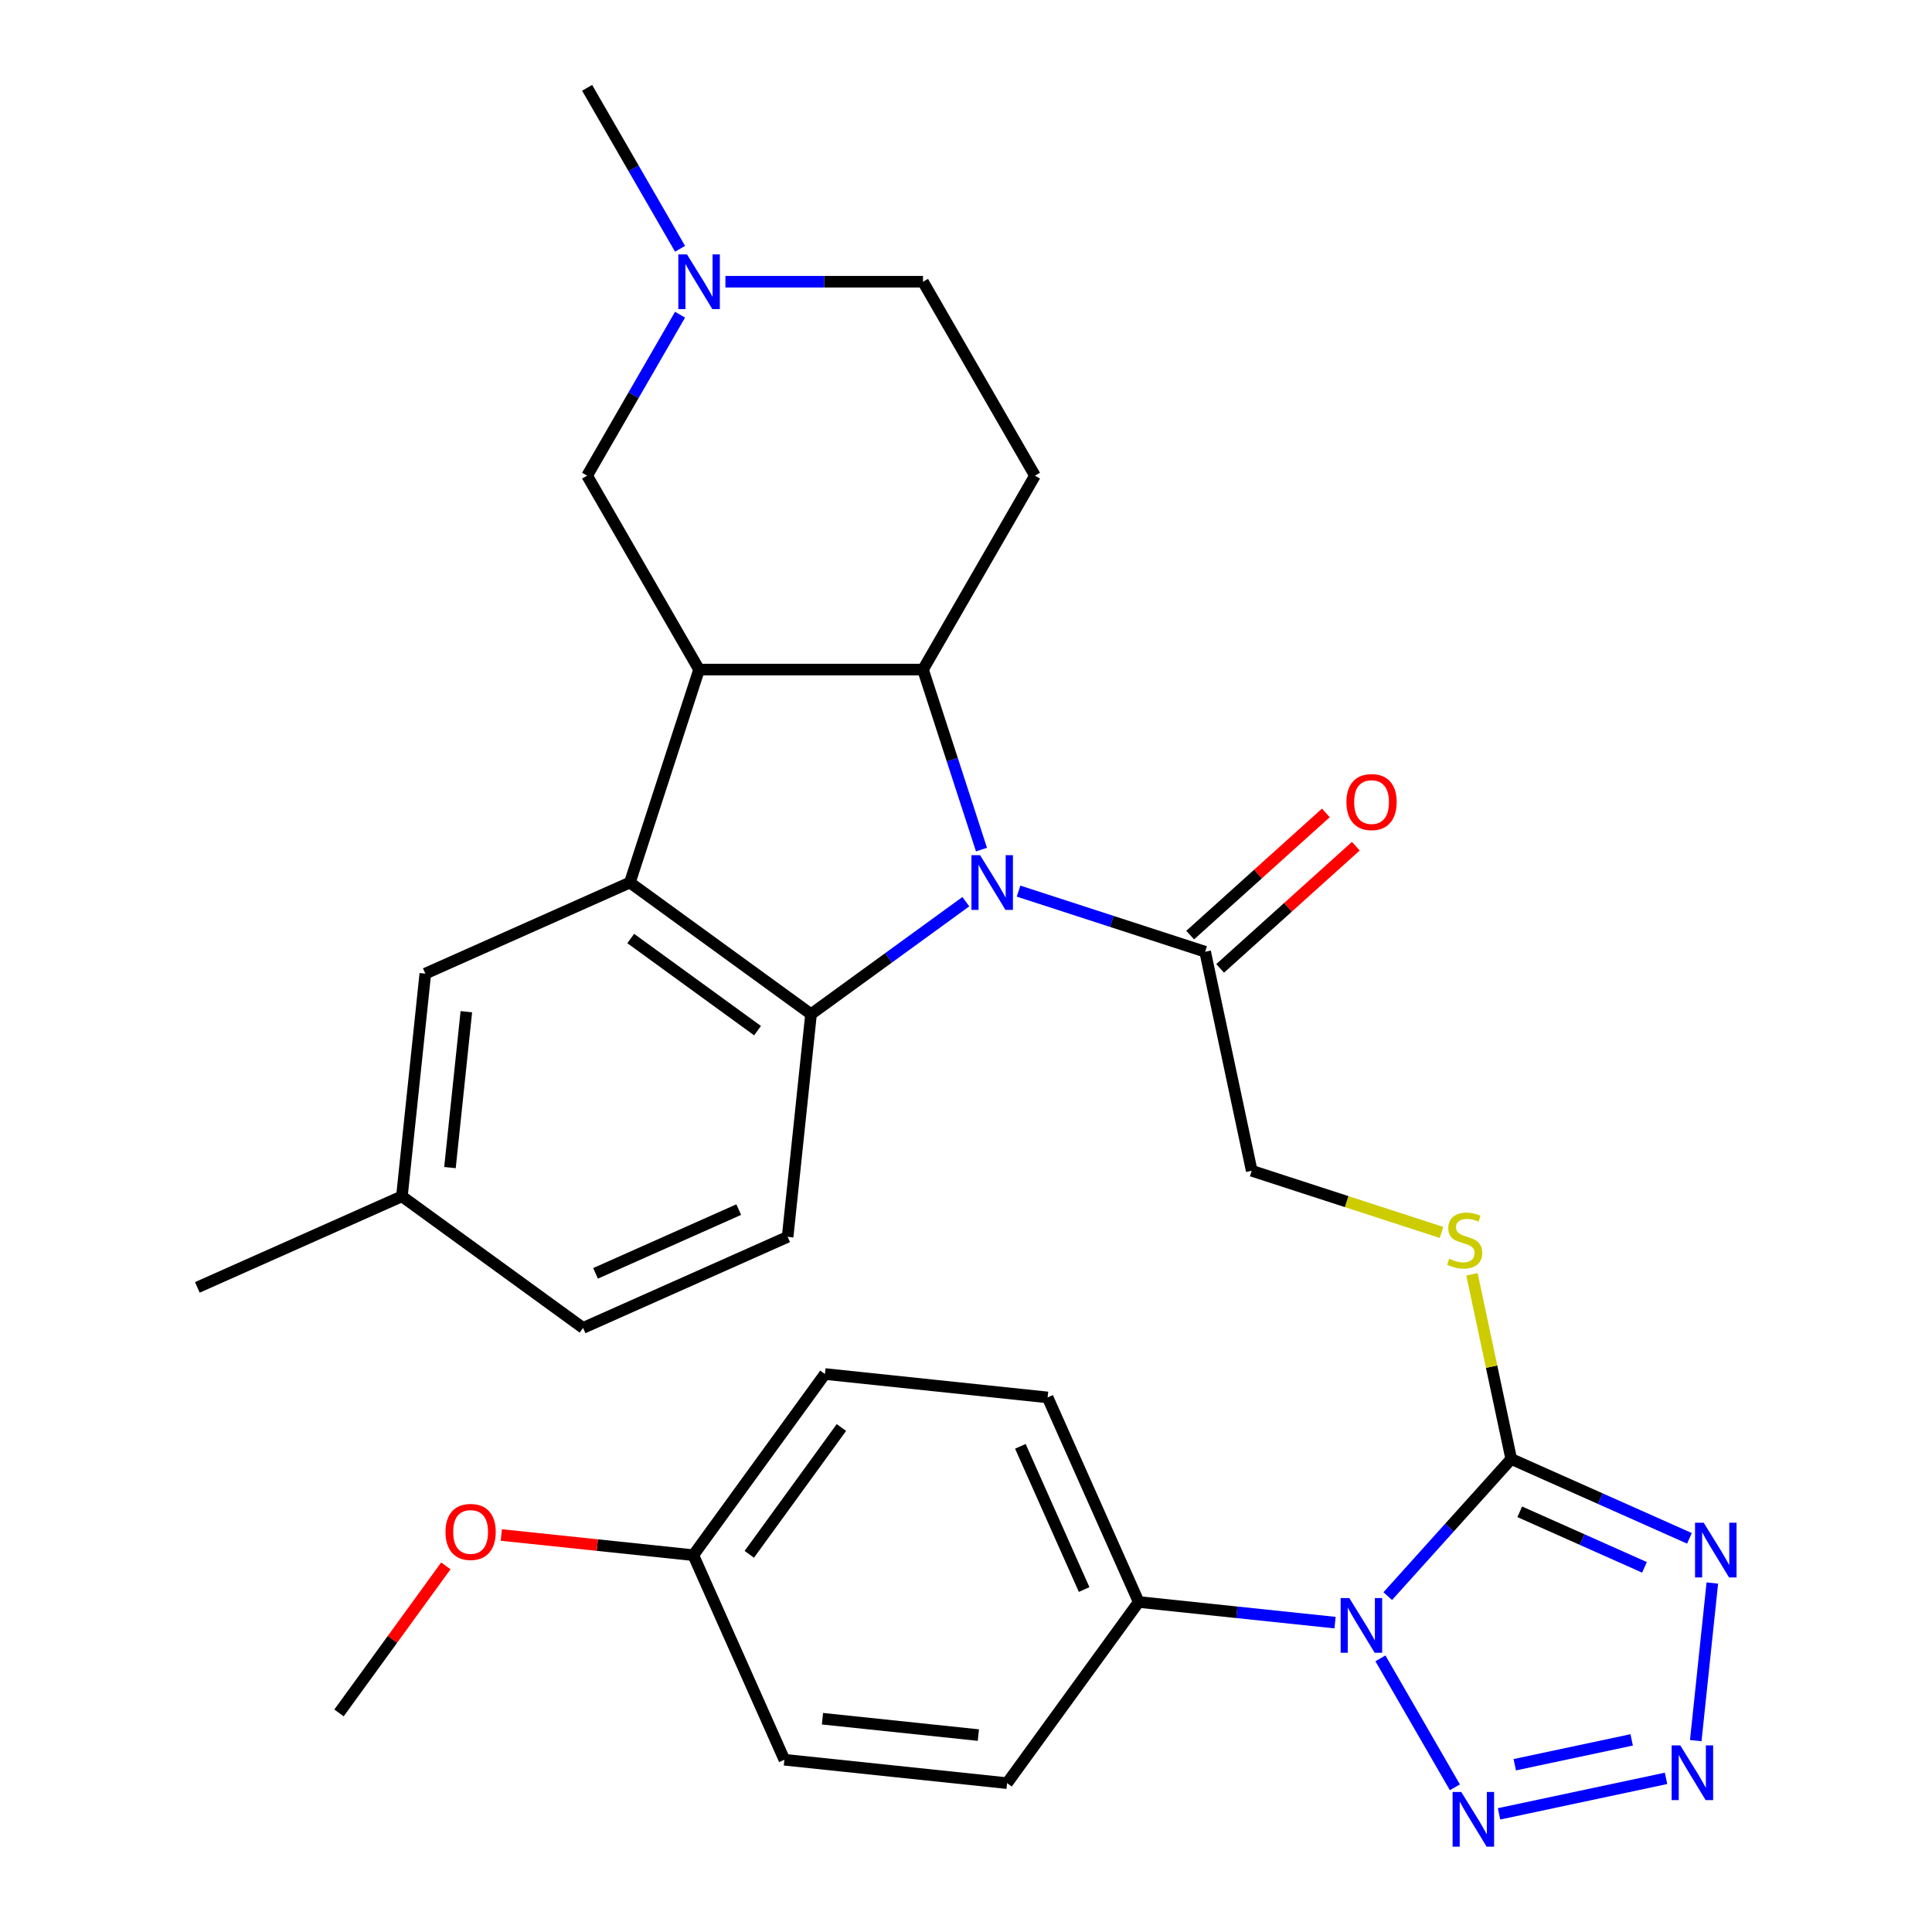 <?xml version='1.0' encoding='iso-8859-1'?>
<svg version='1.1' baseProfile='full'
              xmlns='http://www.w3.org/2000/svg'
                      xmlns:rdkit='http://www.rdkit.org/xml'
                      xmlns:xlink='http://www.w3.org/1999/xlink'
                  xml:space='preserve'
width='1000px' height='1000px' viewBox='0 0 1000 1000'>
<!-- END OF HEADER -->
<rect style='opacity:1.0;fill:#FFFFFF;stroke:none' width='1000' height='1000' x='0' y='0'> </rect>
<path class='bond-1' d='M 718.293,826.156 L 750.251,790.663' style='fill:none;fill-rule:evenodd;stroke:#0000FF;stroke-width:6px;stroke-linecap:butt;stroke-linejoin:miter;stroke-opacity:1' />
<path class='bond-1' d='M 750.251,790.663 L 782.209,755.171' style='fill:none;fill-rule:evenodd;stroke:#000000;stroke-width:6px;stroke-linecap:butt;stroke-linejoin:miter;stroke-opacity:1' />
<path class='bond-8' d='M 714.504,858.359 L 753.042,925.11' style='fill:none;fill-rule:evenodd;stroke:#0000FF;stroke-width:6px;stroke-linecap:butt;stroke-linejoin:miter;stroke-opacity:1' />
<path class='bond-12' d='M 691.018,839.869 L 640.204,834.528' style='fill:none;fill-rule:evenodd;stroke:#0000FF;stroke-width:6px;stroke-linecap:butt;stroke-linejoin:miter;stroke-opacity:1' />
<path class='bond-12' d='M 640.204,834.528 L 589.39,829.187' style='fill:none;fill-rule:evenodd;stroke:#000000;stroke-width:6px;stroke-linecap:butt;stroke-linejoin:miter;stroke-opacity:1' />
<path class='bond-0' d='M 527.195,461.234 L 575.49,476.926' style='fill:none;fill-rule:evenodd;stroke:#0000FF;stroke-width:6px;stroke-linecap:butt;stroke-linejoin:miter;stroke-opacity:1' />
<path class='bond-0' d='M 575.49,476.926 L 623.786,492.618' style='fill:none;fill-rule:evenodd;stroke:#000000;stroke-width:6px;stroke-linecap:butt;stroke-linejoin:miter;stroke-opacity:1' />
<path class='bond-2' d='M 508.015,439.745 L 492.878,393.16' style='fill:none;fill-rule:evenodd;stroke:#0000FF;stroke-width:6px;stroke-linecap:butt;stroke-linejoin:miter;stroke-opacity:1' />
<path class='bond-2' d='M 492.878,393.16 L 477.742,346.574' style='fill:none;fill-rule:evenodd;stroke:#000000;stroke-width:6px;stroke-linecap:butt;stroke-linejoin:miter;stroke-opacity:1' />
<path class='bond-4' d='M 499.92,466.711 L 459.856,495.82' style='fill:none;fill-rule:evenodd;stroke:#0000FF;stroke-width:6px;stroke-linecap:butt;stroke-linejoin:miter;stroke-opacity:1' />
<path class='bond-4' d='M 459.856,495.82 L 419.791,524.928' style='fill:none;fill-rule:evenodd;stroke:#000000;stroke-width:6px;stroke-linecap:butt;stroke-linejoin:miter;stroke-opacity:1' />
<path class='bond-6' d='M 782.209,755.171 L 828.33,775.705' style='fill:none;fill-rule:evenodd;stroke:#000000;stroke-width:6px;stroke-linecap:butt;stroke-linejoin:miter;stroke-opacity:1' />
<path class='bond-6' d='M 828.33,775.705 L 874.452,796.24' style='fill:none;fill-rule:evenodd;stroke:#0000FF;stroke-width:6px;stroke-linecap:butt;stroke-linejoin:miter;stroke-opacity:1' />
<path class='bond-6' d='M 786.617,782.507 L 818.902,796.882' style='fill:none;fill-rule:evenodd;stroke:#000000;stroke-width:6px;stroke-linecap:butt;stroke-linejoin:miter;stroke-opacity:1' />
<path class='bond-6' d='M 818.902,796.882 L 851.187,811.256' style='fill:none;fill-rule:evenodd;stroke:#0000FF;stroke-width:6px;stroke-linecap:butt;stroke-linejoin:miter;stroke-opacity:1' />
<path class='bond-11' d='M 782.209,755.171 L 772.05,707.375' style='fill:none;fill-rule:evenodd;stroke:#000000;stroke-width:6px;stroke-linecap:butt;stroke-linejoin:miter;stroke-opacity:1' />
<path class='bond-11' d='M 772.05,707.375 L 761.89,659.58' style='fill:none;fill-rule:evenodd;stroke:#CCCC00;stroke-width:6px;stroke-linecap:butt;stroke-linejoin:miter;stroke-opacity:1' />
<path class='bond-3' d='M 477.742,346.574 L 361.841,346.574' style='fill:none;fill-rule:evenodd;stroke:#000000;stroke-width:6px;stroke-linecap:butt;stroke-linejoin:miter;stroke-opacity:1' />
<path class='bond-10' d='M 477.742,346.574 L 535.693,246.201' style='fill:none;fill-rule:evenodd;stroke:#000000;stroke-width:6px;stroke-linecap:butt;stroke-linejoin:miter;stroke-opacity:1' />
<path class='bond-13' d='M 361.841,346.574 L 303.89,246.201' style='fill:none;fill-rule:evenodd;stroke:#000000;stroke-width:6px;stroke-linecap:butt;stroke-linejoin:miter;stroke-opacity:1' />
<path class='bond-33' d='M 361.841,346.574 L 326.025,456.803' style='fill:none;fill-rule:evenodd;stroke:#000000;stroke-width:6px;stroke-linecap:butt;stroke-linejoin:miter;stroke-opacity:1' />
<path class='bond-5' d='M 419.791,524.928 L 326.025,456.803' style='fill:none;fill-rule:evenodd;stroke:#000000;stroke-width:6px;stroke-linecap:butt;stroke-linejoin:miter;stroke-opacity:1' />
<path class='bond-5' d='M 392.101,533.462 L 326.465,485.775' style='fill:none;fill-rule:evenodd;stroke:#000000;stroke-width:6px;stroke-linecap:butt;stroke-linejoin:miter;stroke-opacity:1' />
<path class='bond-15' d='M 419.791,524.928 L 407.676,640.194' style='fill:none;fill-rule:evenodd;stroke:#000000;stroke-width:6px;stroke-linecap:butt;stroke-linejoin:miter;stroke-opacity:1' />
<path class='bond-16' d='M 326.025,456.803 L 220.144,503.944' style='fill:none;fill-rule:evenodd;stroke:#000000;stroke-width:6px;stroke-linecap:butt;stroke-linejoin:miter;stroke-opacity:1' />
<path class='bond-31' d='M 886.297,819.369 L 877.723,900.949' style='fill:none;fill-rule:evenodd;stroke:#0000FF;stroke-width:6px;stroke-linecap:butt;stroke-linejoin:miter;stroke-opacity:1' />
<path class='bond-7' d='M 862.337,920.477 L 775.895,938.851' style='fill:none;fill-rule:evenodd;stroke:#0000FF;stroke-width:6px;stroke-linecap:butt;stroke-linejoin:miter;stroke-opacity:1' />
<path class='bond-7' d='M 844.552,900.559 L 784.042,913.421' style='fill:none;fill-rule:evenodd;stroke:#0000FF;stroke-width:6px;stroke-linecap:butt;stroke-linejoin:miter;stroke-opacity:1' />
<path class='bond-9' d='M 623.786,492.618 L 647.883,605.987' style='fill:none;fill-rule:evenodd;stroke:#000000;stroke-width:6px;stroke-linecap:butt;stroke-linejoin:miter;stroke-opacity:1' />
<path class='bond-18' d='M 631.541,501.232 L 666.658,469.612' style='fill:none;fill-rule:evenodd;stroke:#000000;stroke-width:6px;stroke-linecap:butt;stroke-linejoin:miter;stroke-opacity:1' />
<path class='bond-18' d='M 666.658,469.612 L 701.775,437.993' style='fill:none;fill-rule:evenodd;stroke:#FF0000;stroke-width:6px;stroke-linecap:butt;stroke-linejoin:miter;stroke-opacity:1' />
<path class='bond-18' d='M 616.031,484.005 L 651.147,452.386' style='fill:none;fill-rule:evenodd;stroke:#000000;stroke-width:6px;stroke-linecap:butt;stroke-linejoin:miter;stroke-opacity:1' />
<path class='bond-18' d='M 651.147,452.386 L 686.264,420.766' style='fill:none;fill-rule:evenodd;stroke:#FF0000;stroke-width:6px;stroke-linecap:butt;stroke-linejoin:miter;stroke-opacity:1' />
<path class='bond-19' d='M 535.693,246.201 L 477.742,145.828' style='fill:none;fill-rule:evenodd;stroke:#000000;stroke-width:6px;stroke-linecap:butt;stroke-linejoin:miter;stroke-opacity:1' />
<path class='bond-17' d='M 746.134,637.911 L 697.009,621.949' style='fill:none;fill-rule:evenodd;stroke:#CCCC00;stroke-width:6px;stroke-linecap:butt;stroke-linejoin:miter;stroke-opacity:1' />
<path class='bond-17' d='M 697.009,621.949 L 647.883,605.987' style='fill:none;fill-rule:evenodd;stroke:#000000;stroke-width:6px;stroke-linecap:butt;stroke-linejoin:miter;stroke-opacity:1' />
<path class='bond-20' d='M 589.39,829.187 L 542.248,723.306' style='fill:none;fill-rule:evenodd;stroke:#000000;stroke-width:6px;stroke-linecap:butt;stroke-linejoin:miter;stroke-opacity:1' />
<path class='bond-20' d='M 561.142,822.733 L 528.143,748.616' style='fill:none;fill-rule:evenodd;stroke:#000000;stroke-width:6px;stroke-linecap:butt;stroke-linejoin:miter;stroke-opacity:1' />
<path class='bond-21' d='M 589.39,829.187 L 521.265,922.953' style='fill:none;fill-rule:evenodd;stroke:#000000;stroke-width:6px;stroke-linecap:butt;stroke-linejoin:miter;stroke-opacity:1' />
<path class='bond-35' d='M 303.89,246.201 L 327.941,204.543' style='fill:none;fill-rule:evenodd;stroke:#000000;stroke-width:6px;stroke-linecap:butt;stroke-linejoin:miter;stroke-opacity:1' />
<path class='bond-35' d='M 327.941,204.543 L 351.993,162.885' style='fill:none;fill-rule:evenodd;stroke:#0000FF;stroke-width:6px;stroke-linecap:butt;stroke-linejoin:miter;stroke-opacity:1' />
<path class='bond-14' d='M 375.478,145.828 L 426.61,145.828' style='fill:none;fill-rule:evenodd;stroke:#0000FF;stroke-width:6px;stroke-linecap:butt;stroke-linejoin:miter;stroke-opacity:1' />
<path class='bond-14' d='M 426.61,145.828 L 477.742,145.828' style='fill:none;fill-rule:evenodd;stroke:#000000;stroke-width:6px;stroke-linecap:butt;stroke-linejoin:miter;stroke-opacity:1' />
<path class='bond-28' d='M 351.993,128.77 L 327.941,87.112' style='fill:none;fill-rule:evenodd;stroke:#0000FF;stroke-width:6px;stroke-linecap:butt;stroke-linejoin:miter;stroke-opacity:1' />
<path class='bond-28' d='M 327.941,87.112 L 303.89,45.455' style='fill:none;fill-rule:evenodd;stroke:#000000;stroke-width:6px;stroke-linecap:butt;stroke-linejoin:miter;stroke-opacity:1' />
<path class='bond-22' d='M 407.676,640.194 L 301.795,687.335' style='fill:none;fill-rule:evenodd;stroke:#000000;stroke-width:6px;stroke-linecap:butt;stroke-linejoin:miter;stroke-opacity:1' />
<path class='bond-22' d='M 382.366,626.089 L 308.249,659.088' style='fill:none;fill-rule:evenodd;stroke:#000000;stroke-width:6px;stroke-linecap:butt;stroke-linejoin:miter;stroke-opacity:1' />
<path class='bond-34' d='M 220.144,503.944 L 208.03,619.21' style='fill:none;fill-rule:evenodd;stroke:#000000;stroke-width:6px;stroke-linecap:butt;stroke-linejoin:miter;stroke-opacity:1' />
<path class='bond-34' d='M 241.38,523.657 L 232.9,604.344' style='fill:none;fill-rule:evenodd;stroke:#000000;stroke-width:6px;stroke-linecap:butt;stroke-linejoin:miter;stroke-opacity:1' />
<path class='bond-26' d='M 542.248,723.306 L 426.982,711.191' style='fill:none;fill-rule:evenodd;stroke:#000000;stroke-width:6px;stroke-linecap:butt;stroke-linejoin:miter;stroke-opacity:1' />
<path class='bond-25' d='M 521.265,922.953 L 405.998,910.838' style='fill:none;fill-rule:evenodd;stroke:#000000;stroke-width:6px;stroke-linecap:butt;stroke-linejoin:miter;stroke-opacity:1' />
<path class='bond-25' d='M 506.398,898.082 L 425.711,889.602' style='fill:none;fill-rule:evenodd;stroke:#000000;stroke-width:6px;stroke-linecap:butt;stroke-linejoin:miter;stroke-opacity:1' />
<path class='bond-23' d='M 301.795,687.335 L 208.03,619.21' style='fill:none;fill-rule:evenodd;stroke:#000000;stroke-width:6px;stroke-linecap:butt;stroke-linejoin:miter;stroke-opacity:1' />
<path class='bond-29' d='M 208.03,619.21 L 102.149,666.352' style='fill:none;fill-rule:evenodd;stroke:#000000;stroke-width:6px;stroke-linecap:butt;stroke-linejoin:miter;stroke-opacity:1' />
<path class='bond-24' d='M 358.857,804.957 L 405.998,910.838' style='fill:none;fill-rule:evenodd;stroke:#000000;stroke-width:6px;stroke-linecap:butt;stroke-linejoin:miter;stroke-opacity:1' />
<path class='bond-27' d='M 358.857,804.957 L 309.173,799.735' style='fill:none;fill-rule:evenodd;stroke:#000000;stroke-width:6px;stroke-linecap:butt;stroke-linejoin:miter;stroke-opacity:1' />
<path class='bond-27' d='M 309.173,799.735 L 259.489,794.513' style='fill:none;fill-rule:evenodd;stroke:#FF0000;stroke-width:6px;stroke-linecap:butt;stroke-linejoin:miter;stroke-opacity:1' />
<path class='bond-32' d='M 358.857,804.957 L 426.982,711.191' style='fill:none;fill-rule:evenodd;stroke:#000000;stroke-width:6px;stroke-linecap:butt;stroke-linejoin:miter;stroke-opacity:1' />
<path class='bond-32' d='M 387.829,804.517 L 435.517,738.881' style='fill:none;fill-rule:evenodd;stroke:#000000;stroke-width:6px;stroke-linecap:butt;stroke-linejoin:miter;stroke-opacity:1' />
<path class='bond-30' d='M 230.762,810.5 L 203.114,848.554' style='fill:none;fill-rule:evenodd;stroke:#FF0000;stroke-width:6px;stroke-linecap:butt;stroke-linejoin:miter;stroke-opacity:1' />
<path class='bond-30' d='M 203.114,848.554 L 175.466,886.608' style='fill:none;fill-rule:evenodd;stroke:#000000;stroke-width:6px;stroke-linecap:butt;stroke-linejoin:miter;stroke-opacity:1' />
<path  class='atom-0' d='M 698.396 827.142
L 707.676 842.142
Q 708.596 843.622, 710.076 846.302
Q 711.556 848.982, 711.636 849.142
L 711.636 827.142
L 715.396 827.142
L 715.396 855.462
L 711.516 855.462
L 701.556 839.062
Q 700.396 837.142, 699.156 834.942
Q 697.956 832.742, 697.596 832.062
L 697.596 855.462
L 693.916 855.462
L 693.916 827.142
L 698.396 827.142
' fill='#0000FF'/>
<path  class='atom-1' d='M 507.297 442.643
L 516.577 457.643
Q 517.497 459.123, 518.977 461.803
Q 520.457 464.483, 520.537 464.643
L 520.537 442.643
L 524.297 442.643
L 524.297 470.963
L 520.417 470.963
L 510.457 454.563
Q 509.297 452.643, 508.057 450.443
Q 506.857 448.243, 506.497 447.563
L 506.497 470.963
L 502.817 470.963
L 502.817 442.643
L 507.297 442.643
' fill='#0000FF'/>
<path  class='atom-7' d='M 881.83 788.152
L 891.11 803.152
Q 892.03 804.632, 893.51 807.312
Q 894.99 809.992, 895.07 810.152
L 895.07 788.152
L 898.83 788.152
L 898.83 816.472
L 894.95 816.472
L 884.99 800.072
Q 883.83 798.152, 882.59 795.952
Q 881.39 793.752, 881.03 793.072
L 881.03 816.472
L 877.35 816.472
L 877.35 788.152
L 881.83 788.152
' fill='#0000FF'/>
<path  class='atom-8' d='M 869.715 903.418
L 878.995 918.418
Q 879.915 919.898, 881.395 922.578
Q 882.875 925.258, 882.955 925.418
L 882.955 903.418
L 886.715 903.418
L 886.715 931.738
L 882.835 931.738
L 872.875 915.338
Q 871.715 913.418, 870.475 911.218
Q 869.275 909.018, 868.915 908.338
L 868.915 931.738
L 865.235 931.738
L 865.235 903.418
L 869.715 903.418
' fill='#0000FF'/>
<path  class='atom-9' d='M 756.346 927.515
L 765.626 942.515
Q 766.546 943.995, 768.026 946.675
Q 769.506 949.355, 769.586 949.515
L 769.586 927.515
L 773.346 927.515
L 773.346 955.835
L 769.466 955.835
L 759.506 939.435
Q 758.346 937.515, 757.106 935.315
Q 755.906 933.115, 755.546 932.435
L 755.546 955.835
L 751.866 955.835
L 751.866 927.515
L 756.346 927.515
' fill='#0000FF'/>
<path  class='atom-12' d='M 750.112 651.522
Q 750.432 651.642, 751.752 652.202
Q 753.072 652.762, 754.512 653.122
Q 755.992 653.442, 757.432 653.442
Q 760.112 653.442, 761.672 652.162
Q 763.232 650.842, 763.232 648.562
Q 763.232 647.002, 762.432 646.042
Q 761.672 645.082, 760.472 644.562
Q 759.272 644.042, 757.272 643.442
Q 754.752 642.682, 753.232 641.962
Q 751.752 641.242, 750.672 639.722
Q 749.632 638.202, 749.632 635.642
Q 749.632 632.082, 752.032 629.882
Q 754.472 627.682, 759.272 627.682
Q 762.552 627.682, 766.272 629.242
L 765.352 632.322
Q 761.952 630.922, 759.392 630.922
Q 756.632 630.922, 755.112 632.082
Q 753.592 633.202, 753.632 635.162
Q 753.632 636.682, 754.392 637.602
Q 755.192 638.522, 756.312 639.042
Q 757.472 639.562, 759.392 640.162
Q 761.952 640.962, 763.472 641.762
Q 764.992 642.562, 766.072 644.202
Q 767.192 645.802, 767.192 648.562
Q 767.192 652.482, 764.552 654.602
Q 761.952 656.682, 757.592 656.682
Q 755.072 656.682, 753.152 656.122
Q 751.272 655.602, 749.032 654.682
L 750.112 651.522
' fill='#CCCC00'/>
<path  class='atom-15' d='M 355.581 131.668
L 364.861 146.668
Q 365.781 148.148, 367.261 150.828
Q 368.741 153.508, 368.821 153.668
L 368.821 131.668
L 372.581 131.668
L 372.581 159.988
L 368.701 159.988
L 358.741 143.588
Q 357.581 141.668, 356.341 139.468
Q 355.141 137.268, 354.781 136.588
L 354.781 159.988
L 351.101 159.988
L 351.101 131.668
L 355.581 131.668
' fill='#0000FF'/>
<path  class='atom-19' d='M 696.917 415.145
Q 696.917 408.345, 700.277 404.545
Q 703.637 400.745, 709.917 400.745
Q 716.197 400.745, 719.557 404.545
Q 722.917 408.345, 722.917 415.145
Q 722.917 422.025, 719.517 425.945
Q 716.117 429.825, 709.917 429.825
Q 703.677 429.825, 700.277 425.945
Q 696.917 422.065, 696.917 415.145
M 709.917 426.625
Q 714.237 426.625, 716.557 423.745
Q 718.917 420.825, 718.917 415.145
Q 718.917 409.585, 716.557 406.785
Q 714.237 403.945, 709.917 403.945
Q 705.597 403.945, 703.237 406.745
Q 700.917 409.545, 700.917 415.145
Q 700.917 420.865, 703.237 423.745
Q 705.597 426.625, 709.917 426.625
' fill='#FF0000'/>
<path  class='atom-28' d='M 230.591 792.922
Q 230.591 786.122, 233.951 782.322
Q 237.311 778.522, 243.591 778.522
Q 249.871 778.522, 253.231 782.322
Q 256.591 786.122, 256.591 792.922
Q 256.591 799.802, 253.191 803.722
Q 249.791 807.602, 243.591 807.602
Q 237.351 807.602, 233.951 803.722
Q 230.591 799.842, 230.591 792.922
M 243.591 804.402
Q 247.911 804.402, 250.231 801.522
Q 252.591 798.602, 252.591 792.922
Q 252.591 787.362, 250.231 784.562
Q 247.911 781.722, 243.591 781.722
Q 239.271 781.722, 236.911 784.522
Q 234.591 787.322, 234.591 792.922
Q 234.591 798.642, 236.911 801.522
Q 239.271 804.402, 243.591 804.402
' fill='#FF0000'/>
</svg>
